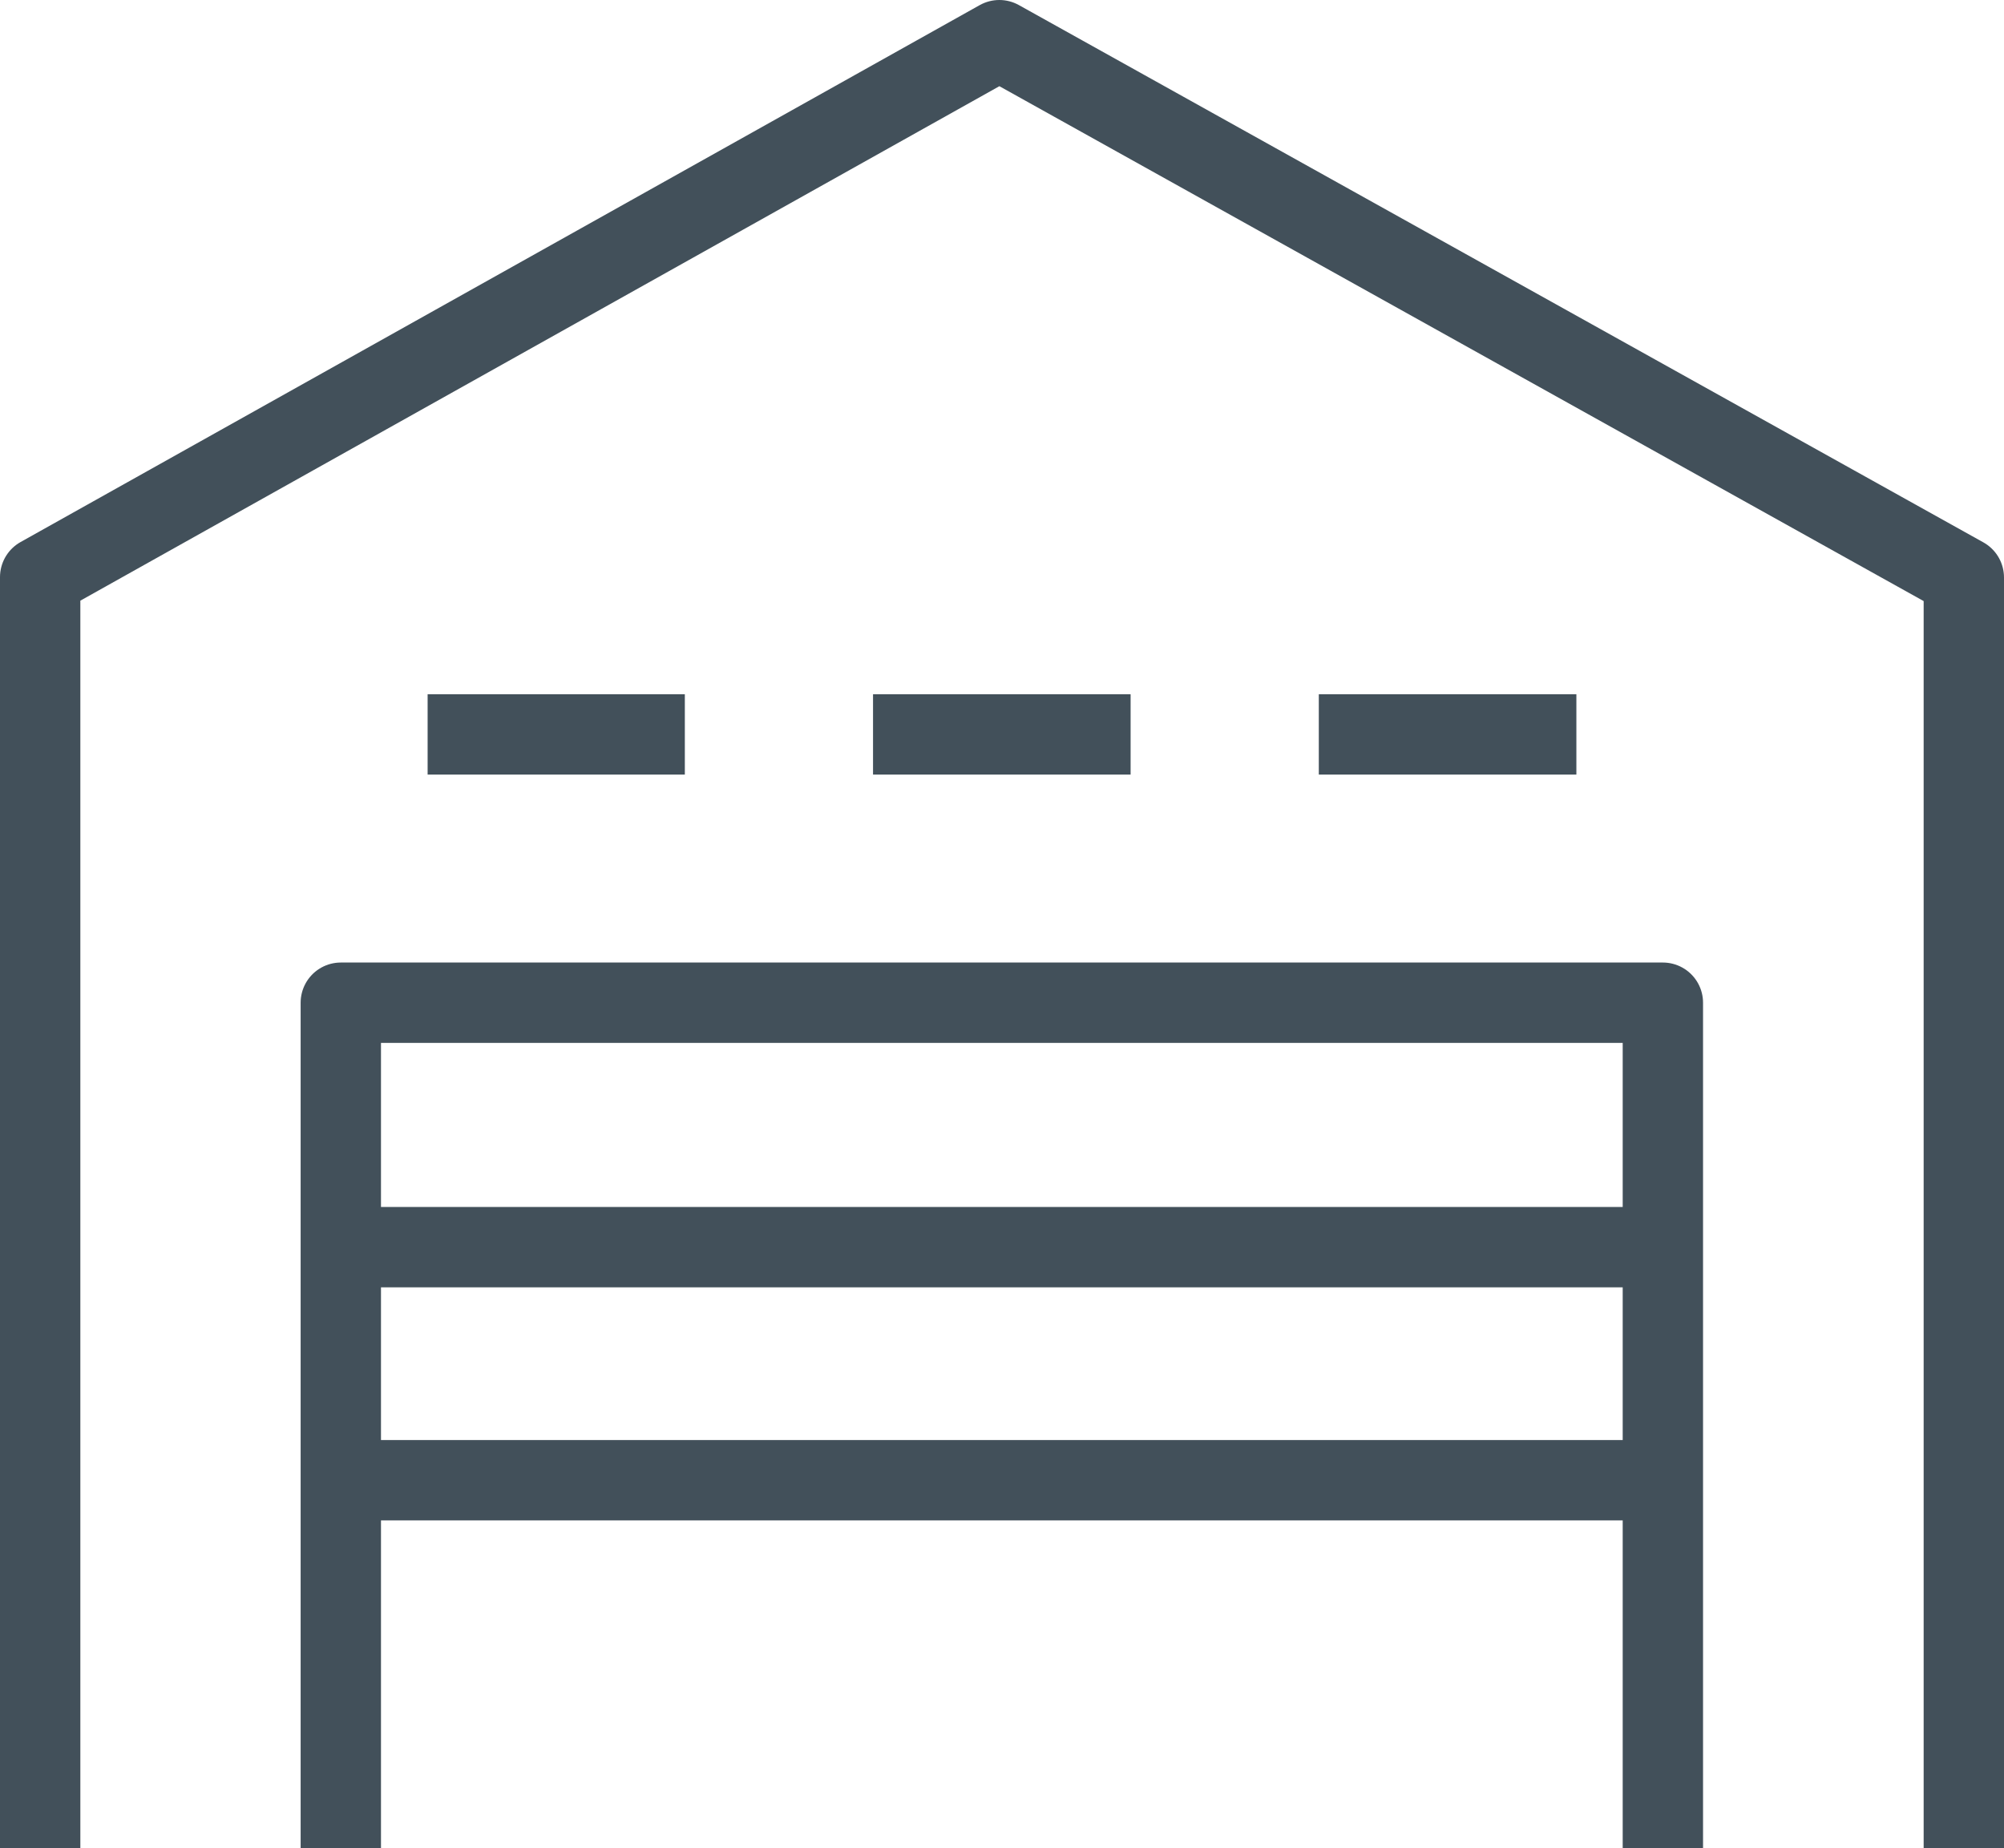 <svg xmlns="http://www.w3.org/2000/svg" width="49.887" height="46" viewBox="0 0 49.887 46">
  <g id="Calque_1-2" transform="translate(1 1)">
    <path id="Tracé_179" data-name="Tracé 179" d="M1.25,46.25V14.614L25.127,1.25l24.01,13.373V46.25" transform="translate(-1.25 -1.25)" fill="none" stroke="#42505a" stroke-linejoin="round" stroke-width="2"/>
    <path id="Tracé_180" data-name="Tracé 180" d="M9.7,49.343V28.3H42.611V49.343" transform="translate(-2.216 -4.343)" fill="none" stroke="#42505a" stroke-linejoin="round" stroke-width="2"/>
    <line id="Ligne_70" data-name="Ligne 70" x2="6.403" transform="translate(9.645 17.279)" fill="none" stroke="#42505a" stroke-miterlimit="10" stroke-width="2"/>
    <line id="Ligne_71" data-name="Ligne 71" x2="6.412" transform="translate(20.733 17.279)" fill="none" stroke="#42505a" stroke-miterlimit="10" stroke-width="2"/>
    <line id="Ligne_72" data-name="Ligne 72" x2="6.412" transform="translate(31.83 17.279)" fill="none" stroke="#42505a" stroke-miterlimit="10" stroke-width="2"/>
    <line id="Ligne_73" data-name="Ligne 73" x2="32.769" transform="translate(7.555 30.041)" fill="none" stroke="#42505a" stroke-miterlimit="10" stroke-width="2"/>
    <line id="Ligne_74" data-name="Ligne 74" x2="32.769" transform="translate(7.555 35.842)" fill="none" stroke="#42505a" stroke-miterlimit="10" stroke-width="2"/>
  </g>
</svg>
